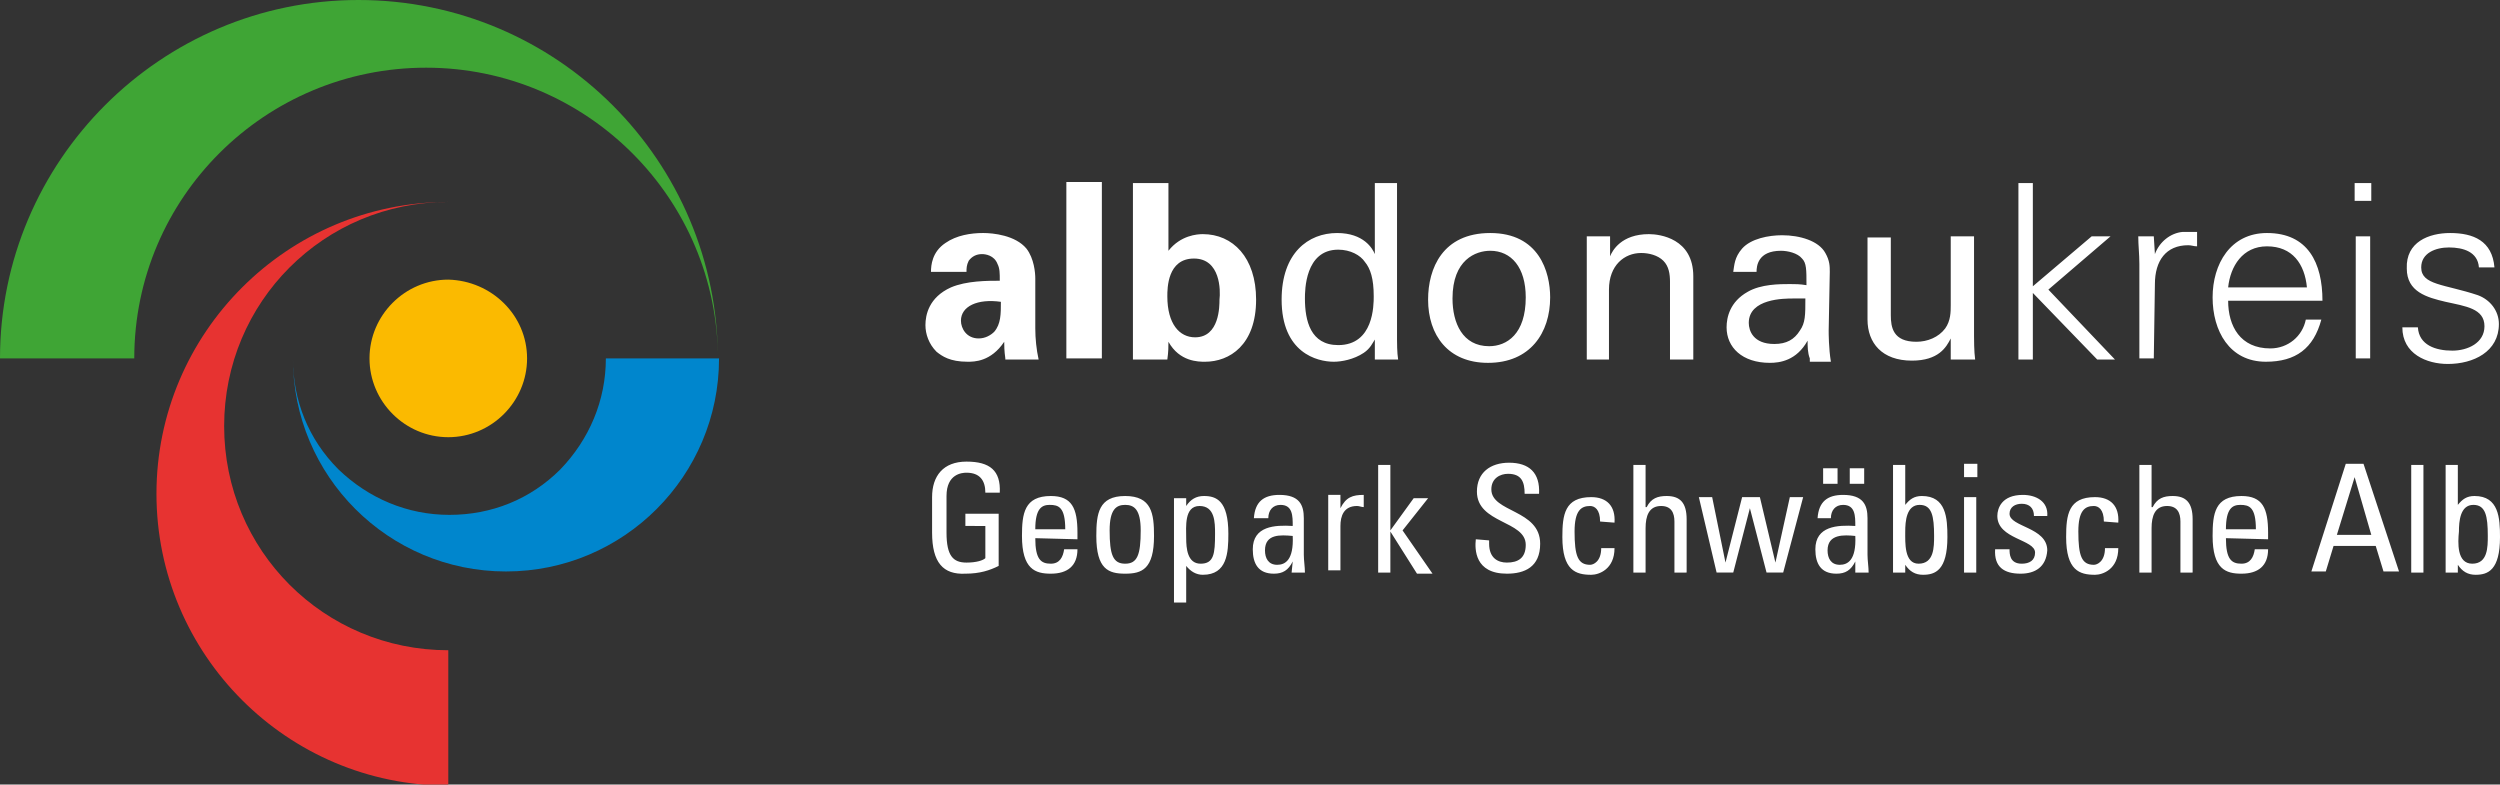 <?xml version="1.0" encoding="utf-8"?>
<!-- Generator: Adobe Illustrator 23.0.3, SVG Export Plug-In . SVG Version: 6.00 Build 0)  -->
<svg version="1.1" id="logo_x5F_mit_x5F_schlagschatten"
	 xmlns="http://www.w3.org/2000/svg" xmlns:xlink="http://www.w3.org/1999/xlink" x="0px" y="0px" viewBox="0 0 225.3 70.7"
	 style="enable-background:new 0 0 225.3 70.7;" xml:space="preserve">
<rect x="0" y="0" width="225.3" height="70.7" fill="#333333" stroke="none"/>
<style type="text/css">
	.st0{fill:#FFFFFF;}
	.st1{fill:#3FA535;}
	.st2{fill:#E73331;}
	.st3{fill:#0086CD;}
	.st4{fill:#FBBA00;}
</style>
<path class="st0" d="M90.6,32.3c-0.1-0.7-0.1-1.2-0.1-1.5c-1.2,1.8-2.7,1.8-3.3,1.8c-1.6,0-2.3-0.5-2.8-0.9c-0.7-0.7-1-1.6-1-2.4
	c0-0.9,0.3-2.5,2.3-3.4c1.4-0.6,3.3-0.6,4.4-0.6c0-0.7,0-1.1-0.2-1.5c-0.3-0.8-1.1-0.9-1.4-0.9c-0.5,0-0.9,0.2-1.2,0.6
	c-0.2,0.4-0.2,0.7-0.2,1h-3.2c0-0.6,0.1-1.8,1.3-2.6c1-0.7,2.3-0.9,3.4-0.9c0.9,0,2.9,0.2,3.9,1.4c0.7,0.9,0.8,2.2,0.8,2.7v4.5
	c0,0.9,0.1,1.9,0.3,2.8h-3V32.3z M86.6,28.9c0,0.7,0.5,1.6,1.6,1.6c0.6,0,1.1-0.3,1.4-0.6c0.6-0.7,0.6-1.6,0.6-2.7
	C88.1,26.9,86.6,27.6,86.6,28.9z M96.1,16.4h3.2v15.9h-3.2V16.4z M102.1,16.5h3.2v6.1c1.1-1.4,2.6-1.5,3.1-1.5
	c2.7,0,4.8,2.1,4.8,5.9c0,4.1-2.4,5.6-4.6,5.6c-0.6,0-2.3,0-3.3-1.8c0,0.4,0,0.9-0.1,1.6h-3.1V16.5z M107.6,23.3
	c-2.4,0-2.4,2.7-2.4,3.4c0,2.5,1.1,3.7,2.5,3.7c2.2,0,2.2-2.8,2.2-3.4C110,26.2,110,23.3,107.6,23.3z M123.8,16.5h2.1v14.1
	c0,0.2,0,1.2,0.1,1.8h-2.1v-1.8c-0.2,0.3-0.4,0.8-1,1.2c-0.9,0.6-2,0.8-2.7,0.8c-1.5,0-4.7-0.8-4.7-5.6c0-4.2,2.4-6,5-6
	c2.4,0,3.2,1.4,3.4,1.9v-6.4H123.8z M123,23.6c-0.4-0.6-1.3-1.1-2.4-1.1c-3,0-3,3.7-3,4.4c0,2,0.5,4.2,3,4.2c3.2,0,3.2-3.6,3.2-4.4
	C123.8,25.1,123.5,24.2,123,23.6z M134.3,21c4.4,0,5.4,3.5,5.4,5.8c0,3.2-1.8,5.9-5.6,5.9c-3.6,0-5.4-2.5-5.4-5.7
	C128.7,24.2,130,21,134.3,21z M134.2,31.2c1.6,0,3.3-1.1,3.3-4.4c0-2.7-1.3-4.2-3.2-4.2c-1.3,0-3.4,0.8-3.4,4.3
	C130.9,29.1,131.8,31.2,134.2,31.2z M143,22.6v-1.3h2.1v1.8c0.2-0.5,1-2,3.5-2c1,0,4,0.4,4,3.8v7.5h-2.1v-7c0-0.7-0.1-1.4-0.6-1.9
	s-1.3-0.7-2-0.7c-1.5,0-2.9,1.1-2.9,3.3v6.3h-2V22.6z M163.1,32.3c-0.2-0.5-0.2-1.1-0.2-1.6c-1,1.8-2.5,2-3.4,2
	c-2.5,0-3.9-1.4-3.9-3.2c0-0.9,0.3-2.3,1.9-3.2c1.2-0.7,2.9-0.7,3.8-0.7c0.5,0,0.9,0,1.5,0.1c0-1.4,0-2-0.4-2.4
	c-0.4-0.5-1.3-0.7-1.9-0.7c-2.1,0-2.2,1.4-2.2,1.9h-2.1c0.1-0.6,0.1-1.3,0.8-2.1c0.8-0.9,2.4-1.2,3.6-1.2c1.6,0,3.3,0.5,3.9,1.6
	c0.4,0.7,0.4,1.2,0.4,1.7l-0.1,5.3c0,0.2,0,1.6,0.2,2.8h-1.9V32.3z M161.6,26.9c-0.8,0-4,0-4,2.2c0,0.7,0.4,1.9,2.3,1.9
	c1.1,0,1.8-0.4,2.3-1.2c0.5-0.7,0.5-1.4,0.5-2.9C162.5,26.9,162.2,26.9,161.6,26.9z M170.4,21.3v7.1c0,1.1,0.2,2.4,2.3,2.4
	c1,0,2-0.4,2.6-1.2c0.5-0.7,0.5-1.5,0.5-2.1v-6.2h2.1v9c0,0.2,0,1.4,0.1,2.1h-2.2v-1.9c-0.4,0.8-1.1,2-3.5,2c-2.7,0-4-1.6-4-3.7
	v-7.4h2.1V21.3z M183.2,25.8l5.3-4.5h1.7l-5.6,4.8l6,6.3H189l-5.8-6v6h-1.3V16.5h1.3V25.8z M194.1,32.3h-1.3v-8.5
	c0-0.9-0.1-1.7-0.1-2.5h1.4l0.1,1.6l0,0c0.4-1.1,1.4-1.9,2.5-2c0.4,0,0.9,0,1.3,0v1.3c-0.3,0-0.5-0.1-0.8-0.1c-2,0-3,1.4-3,3.5
	L194.1,32.3L194.1,32.3z M200.8,27.1c0,2.3,1.1,4.3,3.8,4.3c1.6,0,2.9-1.1,3.2-2.6h1.4c-0.7,2.6-2.3,3.8-5,3.8
	c-3.3,0-4.8-2.8-4.8-5.8s1.6-5.8,4.9-5.8c3.7,0,5,2.7,5,6.1C209.3,27.1,200.8,27.1,200.8,27.1z M207.9,25.9
	c-0.2-2.1-1.3-3.7-3.6-3.7c-2.2,0-3.3,1.8-3.5,3.7H207.9z M213.7,18.1h-1.5v-1.6h1.5V18.1z M213.6,21.3v11h-1.3v-11H213.6z
	 M220.8,21c2.1,0,3.8,0.7,4,3.1h-1.4c-0.1-1.4-1.4-1.8-2.7-1.8c-1.2,0-2.5,0.5-2.5,1.8c0,1.6,2.1,1.5,5.1,2.5
	c1.1,0.4,1.9,1.4,1.9,2.6c0,2.5-2.3,3.6-4.6,3.6c-1.9,0-4.1-0.9-4.1-3.3h1.4c0.1,1.6,1.6,2.1,3.1,2.1c1.4,0,2.9-0.7,2.9-2.2
	c0-1.6-1.7-1.8-3.5-2.2c-1.7-0.4-3.5-0.9-3.5-3C216.8,21.8,218.9,21,220.8,21z"/>
<path class="st0" d="M88.8,44.4c0-1.1-0.5-1.8-1.7-1.8c-0.4,0-1.8,0.1-1.8,2.1V48c0,2.1,0.6,2.7,1.8,2.7c0.9,0,1.5-0.2,1.7-0.4v-2.9
	H87v-1.1h3V51c-0.8,0.4-1.7,0.7-3,0.7c-2,0.1-3-1-3-3.7v-3.2c0-1.9,1-3.2,3.1-3.2s3.1,0.8,3,2.8C90.1,44.4,88.8,44.4,88.8,44.4z
	 M93.3,48.5c0,1.9,0.5,2.3,1.4,2.3c0.8,0,1.1-0.6,1.2-1.3h1.2c0,1.5-0.9,2.2-2.4,2.2c-1.4,0-2.6-0.4-2.6-3.4c0-2,0.2-3.6,2.6-3.6
	c1.9,0,2.4,1.1,2.4,3.3v0.6L93.3,48.5L93.3,48.5z M96,47.7c0-2-0.6-2.2-1.4-2.2c-0.7,0-1.3,0.3-1.3,2.2H96z M98.8,48.3
	c0-2,0.2-3.6,2.6-3.6s2.6,1.6,2.6,3.6c0,3-1.1,3.4-2.6,3.4S98.8,51.3,98.8,48.3z M102.8,47.8c0-1.9-0.6-2.3-1.4-2.3
	s-1.4,0.4-1.4,2.3c0,2.2,0.3,3,1.4,3S102.8,50,102.8,47.8z M106.9,45.6L106.9,45.6c0.4-0.6,0.9-0.9,1.6-0.9c1.1,0,2.2,0.4,2.2,3.4
	c0,1.7-0.1,3.7-2.3,3.7c-0.6,0-1.1-0.3-1.5-0.8l0,0v3.3h-1.1v-9.4h1.1C106.9,44.9,106.9,45.6,106.9,45.6z M109.5,48.1
	c0-1,0-2.5-1.4-2.5s-1.2,1.9-1.2,2.9c0,0.9,0.1,2.3,1.3,2.3C109.4,50.8,109.5,49.9,109.5,48.1z M116.5,50.6L116.5,50.6
	c-0.4,0.8-0.9,1.1-1.7,1.1c-1.4,0-1.9-0.9-1.9-2.2c0-2.1,2-2.2,3.6-2.1c0-0.9,0-1.9-1.1-1.9c-0.7,0-1.1,0.5-1.1,1.2H113
	c0.1-1.5,0.9-2.1,2.3-2.1c1.8,0,2.2,0.9,2.2,2.1V50c0,0.5,0.1,1.1,0.1,1.6h-1.2L116.5,50.6L116.5,50.6z M114,49.6
	c0,0.7,0.3,1.3,1.1,1.3c0.7,0,1.5-0.4,1.4-2.6C115.4,48.2,114,48.1,114,49.6z M120.8,45.8L120.8,45.8c0.5-1,1.1-1.2,2.1-1.2v1.1
	c-0.2,0-0.4-0.1-0.6-0.1c-1.2,0-1.5,0.9-1.5,1.8v4h-1.1v-6.8h1.1V45.8z M125.3,51.6h-1.1v-9.7h1.1v5.9l0,0l2.1-2.9h1.3l-2.3,2.9
	l2.7,3.9h-1.4l-2.4-3.8l0,0L125.3,51.6L125.3,51.6z M134.2,48.7V49c0,1.3,0.8,1.7,1.6,1.7c1,0,1.7-0.4,1.7-1.6
	c0-2.2-4.4-1.9-4.4-4.8c0-1.7,1.2-2.6,2.9-2.6c1.8,0,2.8,0.9,2.7,2.8h-1.3c0-1.1-0.3-1.8-1.5-1.8c-0.7,0-1.5,0.4-1.5,1.4
	c0,2.1,4.4,1.8,4.4,4.9c0,2.1-1.4,2.7-3,2.7c-2.9,0-2.9-2.2-2.8-3.1L134.2,48.7L134.2,48.7z M144.2,47c0-1.1-0.5-1.4-0.9-1.4
	c-0.8,0-1.4,0.4-1.4,2.3c0,2.2,0.3,3,1.4,3c0.3,0,1-0.3,1-1.5h1.2c0,1.9-1.4,2.4-2.1,2.4c-1.4,0-2.6-0.4-2.6-3.4
	c0-2,0.2-3.6,2.6-3.6c1.4,0,2.2,0.8,2.1,2.3L144.2,47L144.2,47z M150.9,51.6V47c0-0.8-0.3-1.4-1.2-1.4c-1.1,0-1.4,0.9-1.4,2v4h-1.1
	v-9.7h1.1v3.8h0.1c0.4-0.8,1-1,1.8-1c1.2,0,1.8,0.6,1.8,2.1v4.8C152,51.6,150.9,51.6,150.9,51.6z M153.1,44.8h1.2l1.2,5.9l0,0
	l1.5-5.9h1.6l1.4,5.9l0,0l1.3-5.9h1.2l-1.8,6.8h-1.5l-1.5-5.8l0,0l-1.5,5.8h-1.5L153.1,44.8z M167.2,50.6L167.2,50.6
	c-0.4,0.8-0.9,1.1-1.7,1.1c-1.4,0-1.9-0.9-1.9-2.2c0-2.1,2-2.2,3.6-2.1c0-0.9,0-1.9-1.1-1.9c-0.7,0-1.1,0.5-1.1,1.2h-1.2
	c0.1-1.5,0.9-2.1,2.3-2.1c1.8,0,2.2,0.9,2.2,2.1V50c0,0.5,0.1,1.1,0.1,1.6h-1.2L167.2,50.6L167.2,50.6z M165.6,43.6h-1.3v-1.4h1.3
	V43.6z M164.7,49.6c0,0.7,0.3,1.3,1.1,1.3c0.7,0,1.5-0.4,1.4-2.6C166.2,48.2,164.7,48.1,164.7,49.6z M168,43.6h-1.3v-1.4h1.3V43.6z
	 M171.7,51.6h-1.1v-9.7h1.1v3.6l0,0c0.4-0.5,0.8-0.8,1.5-0.8c2.2,0,2.3,2,2.3,3.7c0,3-1.1,3.4-2.2,3.4c-0.7,0-1.2-0.3-1.6-0.9l0,0
	V51.6z M172.9,50.8c1.4,0,1.4-1.5,1.4-2.5c0-1.8-0.2-2.8-1.3-2.8c-1.2,0-1.3,1.5-1.3,2.4C171.7,48.9,171.6,50.8,172.9,50.8z
	 M177,41.8h1.2V43H177V41.8z M178.1,51.6H177v-6.8h1.1V51.6z M182.1,51.7c-1.5,0-2.4-0.6-2.3-2.2h1.3c0,0.4,0,1.3,1.1,1.3
	c0.7,0,1.2-0.3,1.2-1c0-1.2-3.4-1.2-3.4-3.3c0-0.7,0.4-1.9,2.3-1.9c1.2,0,2.3,0.6,2.2,1.9h-1.2c0-0.7-0.4-1.1-1.1-1.1
	c-0.6,0-1.1,0.3-1.1,0.9c0,1.2,3.4,1.2,3.4,3.3C184.4,51.1,183.4,51.7,182.1,51.7z M189.6,47c0-1.1-0.5-1.4-0.9-1.4
	c-0.8,0-1.4,0.4-1.4,2.3c0,2.2,0.3,3,1.4,3c0.3,0,1-0.3,1-1.5h1.2c0,1.9-1.4,2.4-2.1,2.4c-1.4,0-2.6-0.4-2.6-3.4
	c0-2,0.2-3.6,2.6-3.6c1.4,0,2.2,0.8,2.1,2.3L189.6,47L189.6,47z M196.5,51.6V47c0-0.8-0.3-1.4-1.2-1.4c-1.1,0-1.4,0.9-1.4,2v4h-1.1
	v-9.7h1.1v3.8h0.1c0.4-0.8,1-1,1.8-1c1.2,0,1.8,0.6,1.8,2.1v4.8C197.6,51.6,196.5,51.6,196.5,51.6z M200.6,48.5
	c0,1.9,0.5,2.3,1.4,2.3c0.8,0,1.1-0.6,1.2-1.3h1.2c0,1.5-0.9,2.2-2.4,2.2c-1.4,0-2.6-0.4-2.6-3.4c0-2,0.2-3.6,2.6-3.6
	c1.9,0,2.4,1.1,2.4,3.3v0.6L200.6,48.5L200.6,48.5z M203.3,47.7c0-2-0.6-2.2-1.4-2.2c-0.7,0-1.3,0.3-1.3,2.2H203.3z M211.4,41.8h1.6
	l3.2,9.7h-1.4l-0.7-2.3h-3.8l-0.7,2.3h-1.3L211.4,41.8z M212.2,43L212.2,43l-1.6,5.2h3.1L212.2,43z M218.4,51.6h-1.1v-9.7h1.1V51.6z
	 M221.5,51.6h-1.1v-9.7h1.1v3.6l0,0c0.4-0.5,0.8-0.8,1.5-0.8c2.2,0,2.3,2,2.3,3.7c0,3-1.1,3.4-2.2,3.4c-0.7,0-1.2-0.3-1.6-0.9l0,0
	V51.6z M222.8,50.8c1.4,0,1.4-1.5,1.4-2.5c0-1.8-0.2-2.8-1.3-2.8c-1.2,0-1.3,1.5-1.3,2.4C221.5,48.9,221.4,50.8,222.8,50.8z"/>
<g>
	<path class="st1" d="M38.4,6.1c14.5,0,26.3,11.8,26.3,26.3C64.7,14.5,50.2,0,32.3,0C14.5,0,0,14.5,0,32.3h12.1
		C12.1,17.8,23.9,6.1,38.4,6.1z"/>
	<path class="st2" d="M40.4,58.6c-11.2,0-20.2-9-20.2-20.2s9-20.2,20.2-20.2c-14.5,0-26.3,11.8-26.3,26.3s11.8,26.3,26.3,26.3V58.6z
		"/>
	<path class="st3" d="M54.6,32.3c0,3.8-1.5,7.3-4.1,10c-2.7,2.7-6.2,4.1-10,4.1s-7.3-1.5-10-4.1c-2.7-2.7-4.1-6.2-4.1-10
		c0,10.6,8.6,19.2,19.2,19.2s19.2-8.6,19.2-19.2H54.6z"/>
	<path class="st4" d="M47.5,32.3c0,3.9-3.2,7.1-7.1,7.1s-7.1-3.2-7.1-7.1s3.2-7.1,7.1-7.1C44.3,25.3,47.5,28.4,47.5,32.3z"/>
</g>
</svg>
